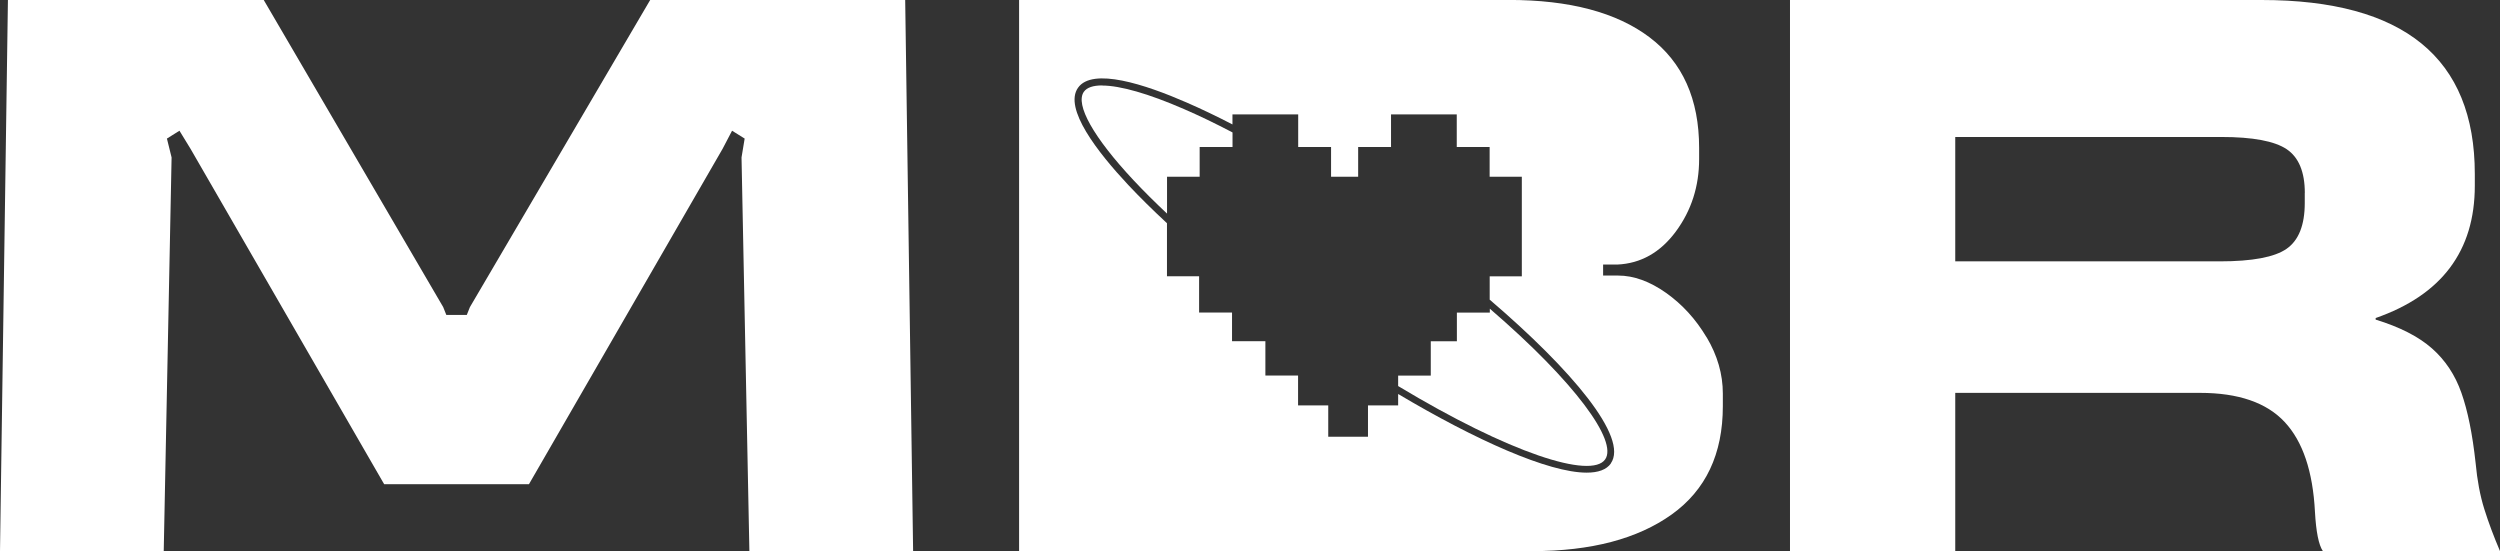 <?xml version="1.0" encoding="UTF-8"?> <svg xmlns="http://www.w3.org/2000/svg" width="381" height="84" viewBox="0 0 381 84" fill="none"><rect x="0" y="0" width="381" height="84" fill="#333333" stroke="none"/> <g clip-path="url(#clip0_21_110)"> <path d="M99.086 0H137.951L139.159 84H114.207L113.009 23.995L113.486 21.119L111.567 19.921L110.125 22.674L80.614 73.791H58.545L29.034 22.674L27.349 19.921L25.439 21.119L26.15 23.995L24.952 84H0L1.208 0H40.194L67.543 46.8L68.021 47.999H71.138L71.616 46.8L99.086 0Z" fill="white"></path> <path d="M344.654 0C366.319 0 377.161 8.841 377.161 26.514V28.312C377.161 38.23 372.124 44.955 362.05 48.467V48.71C365.729 49.834 368.585 51.295 370.626 53.093C372.667 54.892 374.165 57.149 375.12 59.874C376.085 62.6 376.805 66.159 377.283 70.551C377.526 73.192 377.966 75.534 378.603 77.566C379.24 79.608 380.045 81.752 381 83.991H354.007C353.361 83.035 352.968 81.031 352.799 77.997C352.481 71.834 350.945 67.273 348.183 64.314C345.421 61.354 341.124 59.874 335.291 59.874H297.98V83.991H272.794V0H344.654ZM351.254 29.399C351.254 26.205 350.327 23.976 348.492 22.74C346.648 21.503 343.334 20.876 338.53 20.876H297.98V39.832H338.287C343.24 39.832 346.648 39.195 348.483 37.912C350.318 36.629 351.245 34.306 351.245 30.953V29.399H351.254Z" fill="white"></path> <path d="M227.048 47.025V47.643H222.029V52.007H218.05V57.242H213.078V58.835C230.072 69.071 242.487 73.042 244.622 70.017C246.588 67.236 240.053 58.245 227.048 47.043V47.025Z" fill="white"></path> <path d="M167.978 13.018C166.592 13.018 165.637 13.337 165.178 13.992C163.821 15.922 166.658 20.96 172.762 27.479C174.298 29.118 176.002 30.813 177.856 32.555V26.936H182.827V22.403H187.836V20.183C185.243 18.825 182.762 17.626 180.421 16.615C175 14.255 170.674 13.037 167.978 13.037V13.018Z" fill="white"></path> <path d="M260.089 51.417C258.45 48.654 256.391 46.397 253.91 44.636C251.428 42.885 248.985 41.995 246.597 41.995H244.313V40.319H246.466C250.061 40.16 253.039 38.474 255.408 35.271C257.767 32.068 258.947 28.397 258.947 24.229V22.552C258.947 15.107 256.428 9.487 251.391 5.685C246.354 1.883 239.191 -0.009 229.922 -0.009H155.31V83.991H233.527C242.478 83.991 249.556 82.127 254.762 78.409C259.958 74.691 262.561 69.193 262.561 61.907V59.987C262.561 57.027 261.737 54.171 260.098 51.408L260.089 51.417ZM245.502 70.626C244.818 71.591 243.554 72.031 241.813 72.031C235.998 72.031 224.922 67.086 213.078 60.043V61.785H208.481V66.561H202.424V61.785H197.826V57.233H192.845V51.998H187.761V47.633H182.743V42.098H177.846V34.016C175.693 32.021 173.717 30.073 171.966 28.209C167.248 23.171 162.079 16.512 164.289 13.374C166.498 10.237 174.513 12.859 180.842 15.622C183.052 16.587 185.393 17.701 187.827 18.965V17.439H197.845V22.403H202.854V26.936H206.983V22.403H211.992V17.439H222.01V22.403H227.02V26.936H231.926V42.108H227.029V45.667C239.547 56.381 248.245 66.702 245.483 70.626H245.502Z" fill="white"></path> </g> <defs> <clipPath id="clip0_21_110"> <rect width="381" height="84" fill="white"></rect> </clipPath> </defs> </svg> 